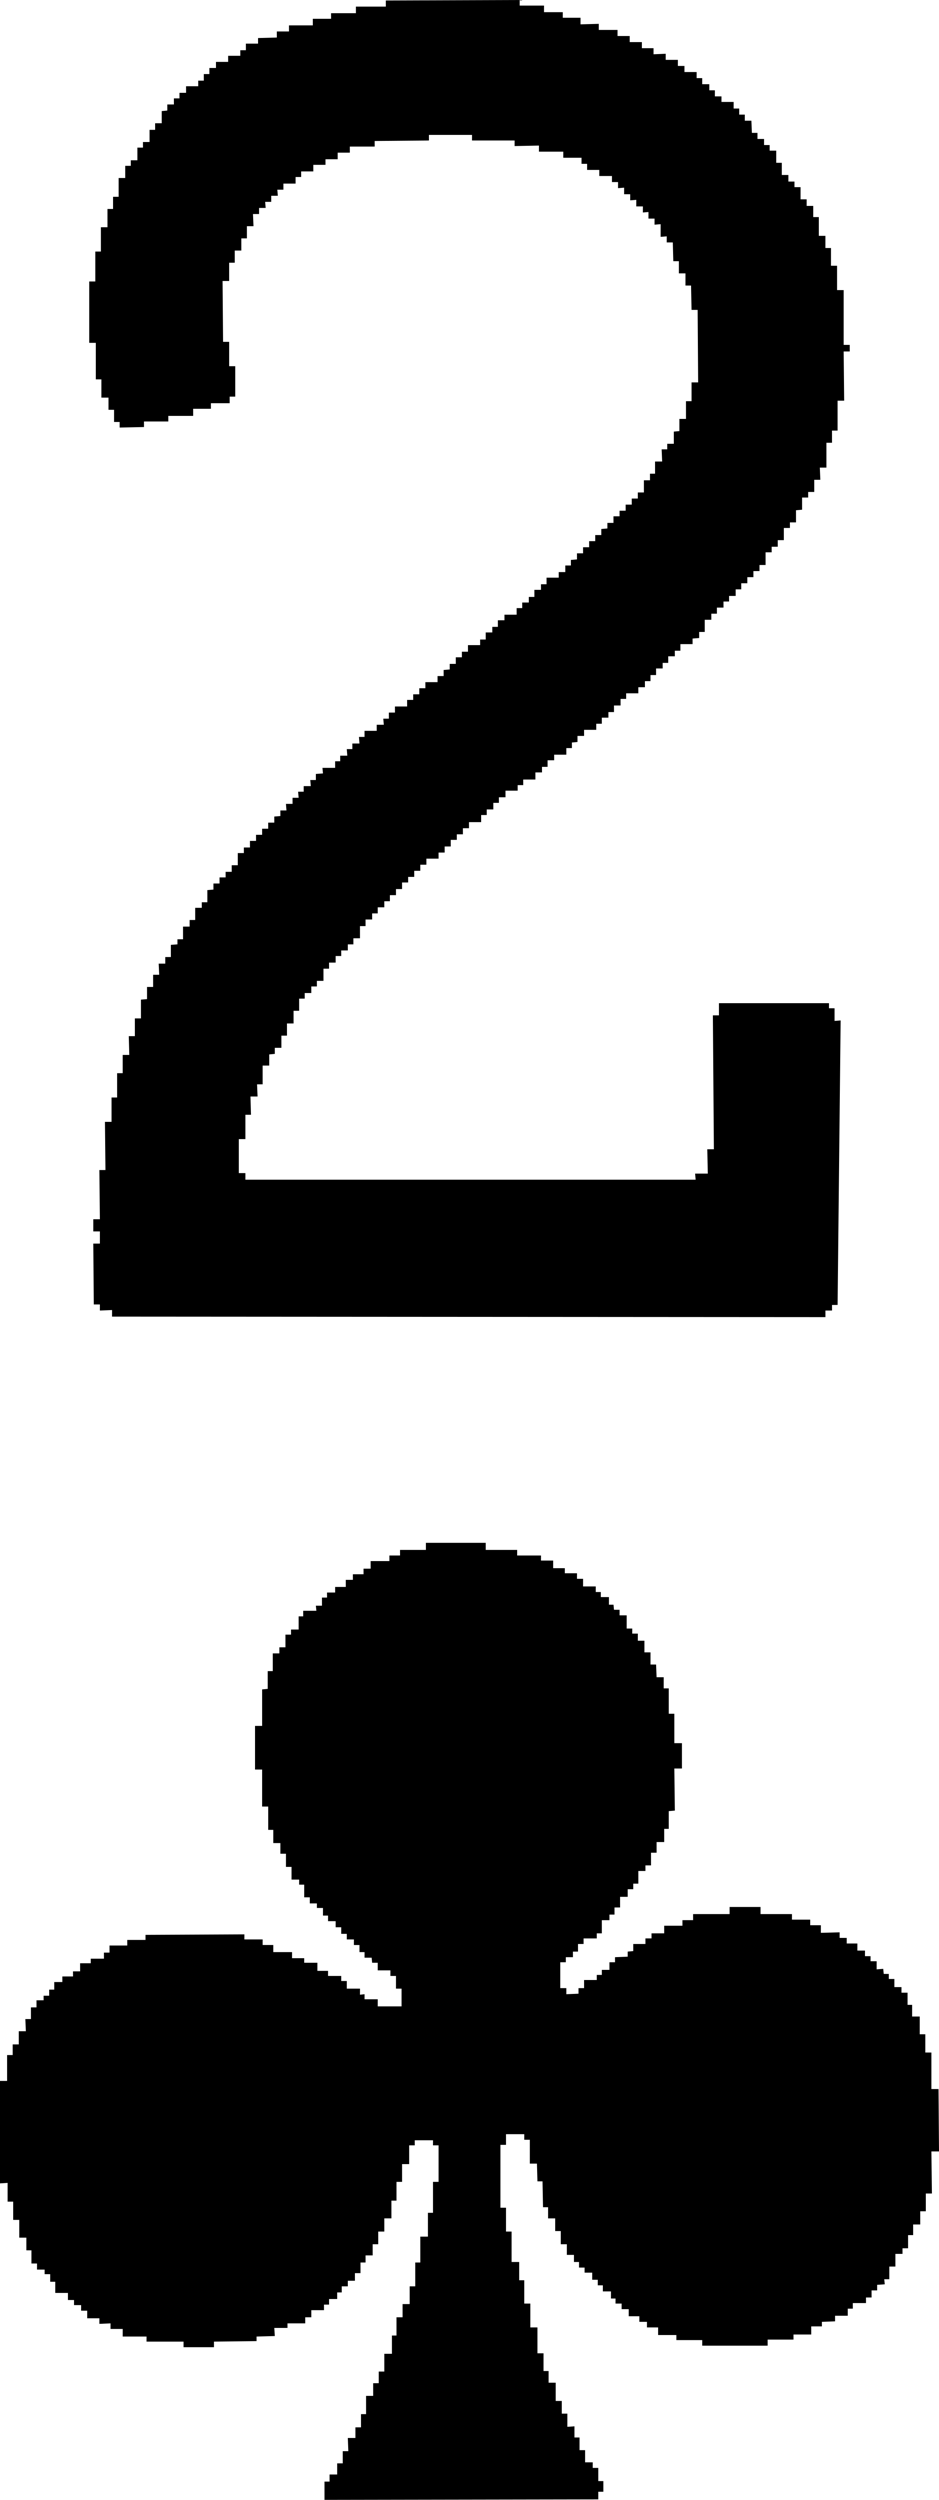 <svg viewBox="0 0 18.52 49.29" xmlns="http://www.w3.org/2000/svg"><path d="m13.72 23.26-.01-.12h.25l-.01-.48h.13l-.02-2.64h.12v-.24h2.17v.1h.11v.25l.12-.01-.06 5.61h-.11v.11h-.13v.13l-14.07-.01v-.13l-.24.01v-.12h-.12l-.01-1.2h.13v-.24h-.13v-.24h.13l-.01-.97h.12l-.01-.95h.13v-.48h.11v-.48h.11v-.36h.13l-.01-.37h.12v-.35h.12v-.37l.12-.01v-.24h.12v-.24h.12l-.01-.22h.13v-.13h.11v-.24l.13-.01v-.1h.11v-.25h.13v-.13h.11v-.24h.13v-.11h.11v-.24l.12-.01v-.12h.12v-.12h.12v-.11h.12v-.13h.12v-.24h.12v-.11h.12v-.13h.12v-.12h.12v-.12h.12v-.12h.12v-.12l.12-.01v-.11h.12l-.01-.13h.13v-.12h.12l-.01-.12h.11v-.11h.14l-.01-.12h.11v-.12l.14-.01-.01-.11h.25v-.13h.1v-.11h.14l-.01-.13h.11v-.11h.14l-.01-.13h.11v-.12h.24v-.12h.14l-.01-.12h.11v-.12h.12v-.12h.24v-.13h.12v-.11h.12v-.12h.12v-.12h.24v-.12h.12v-.12l.12-.01v-.11h.12v-.13h.12v-.11h.12v-.13h.24v-.11h.11v-.14h.13v-.11h.11v-.13h.13v-.11h.24v-.13h.11v-.11h.13v-.11h.11v-.14h.13v-.11h.11v-.13h.24v-.11h.13v-.13h.11v-.11l.12-.01v-.12h.12v-.12h.12v-.12h.12v-.12h.12v-.12l.12-.01v-.11h.12v-.13h.12v-.11h.12v-.12h.12v-.12h.12v-.12h.12v-.24h.12v-.13h.1v-.24h.14l-.01-.24h.11v-.11h.13v-.24l.11-.01v-.24h.13v-.35h.11v-.37h.13l-.01-1.43h-.12l-.01-.48h-.11v-.24h-.13v-.24h-.11l-.01-.37h-.12v-.12l-.12.01v-.25l-.12.01v-.12h-.12v-.13l-.11.01v-.12h-.13v-.13l-.12.01v-.12h-.12v-.13l-.12.01v-.12h-.12v-.12h-.25v-.12h-.24v-.12h-.11v-.12h-.36v-.12h-.48v-.12l-.48.01v-.11h-.84v-.11h-.85v.11l-1.07.01v.11h-.49v.12h-.24v.13h-.24v.11h-.24v.13h-.24v.11h-.11v.13h-.24v.12h-.12l.01.12h-.13v.12h-.12l.01.12h-.13v.12h-.12l.01.24h-.13v.24h-.11v.24h-.13v.24h-.11v.36h-.13l.01 1.2h.12v.48h.12v.6h-.11v.13h-.37v.11h-.35v.14h-.49v.11h-.48v.11l-.48.01v-.11h-.11v-.24h-.11v-.24h-.14v-.36h-.11v-.72h-.13v-1.21h.12v-.59h.11v-.48h.13v-.36h.11v-.24h.11v-.37h.13v-.24h.11v-.11h.13v-.25h.11v-.11h.13v-.24h.11v-.13h.13v-.24l.11-.01v-.12h.13v-.12h.11v-.11h.13v-.13h.24v-.11h.11v-.13h.11v-.12h.13v-.12h.24v-.12h.24v-.11h.11v-.13h.24v-.11l.37-.01v-.12h.24v-.12h.47v-.13h.36v-.11h.49v-.13h.59v-.12l2.64-.01v.11h.48v.13h.37v.11h.35v.13l.36-.01v.12h.37v.12h.24v.12h.24v.12h.23v.12l.24-.01v.12h.24v.12h.13v.12h.24v.12h.11v.12h.14v.12h.11v.12h.13v.11h.24v.13h.11v.12h.11v.12h.13l.01.24h.11v.12h.13v.12h.11v.11h.13v.24h.11v.24h.13v.13h.12v.11h.12v.24h.12v.13h.13v.22h.11v.37h.13v.24h.11v.35h.12v.48h.13v1.08h.12v.13h-.12l.01.97h-.13v.59h-.11v.24h-.11v.49h-.13l.01.24h-.12v.24h-.12v.11h-.12v.24l-.12.01v.24h-.12v.11h-.12v.24h-.12v.13h-.12v.11h-.12v.25h-.12v.12h-.12v.12h-.12v.12h-.12v.12h-.11v.13h-.13v.11h-.11v.12h-.13v.12h-.11v.12h-.13v.24h-.11v.12l-.13.01v.11h-.24v.13h-.11v.11h-.13v.13h-.11v.11h-.13v.13h-.11v.12h-.11v.12h-.13v.12h-.24v.11h-.11v.13h-.13v.13h-.11v.11h-.13v.12h-.11v.12h-.24v.12h-.13v.12l-.11.01v.11h-.11v.13h-.24v.11h-.13v.13h-.11v.11h-.13v.14h-.24v.11h-.11v.11h-.24v.13h-.13v.11h-.11v.13h-.13v.11h-.11v.14h-.24v.12h-.12v.12h-.12v.11h-.12v.13h-.12v.12h-.12v.12h-.24v.12h-.12v.12h-.12v.12h-.12v.11h-.12v.13h-.12v.12h-.12v.12h-.11v.12h-.13v.12h-.11v.12h-.13v.13h-.11v.24h-.13v.12h-.11v.12h-.13v.11h-.11v.13h-.13v.12h-.11v.24h-.13v.11h-.11v.13h-.13v.11h-.11v.24h-.11v.25h-.13v.24h-.11v.24h-.13v.12l-.11.01v.22h-.13v.37h-.11l.01.24h-.14l.01.36h-.11v.48h-.13v.67h.13v.13z" fill-rule="evenodd"/><path d="m18.51 41.19h-.14v-.72h-.12v-.36h-.11v-.35h-.15v-.23h-.09v-.24h-.12v-.11h-.14v-.16h-.11v-.1h-.1l-.01-.1-.13.01v-.16h-.12v-.1h-.11v-.11h-.15v-.14h-.21v-.11h-.14v-.11l-.37.01v-.15h-.21v-.11h-.36v-.11h-.62v-.14h-.61v.14h-.72v.12h-.21v.11h-.36v.15h-.25v.1h-.12v.11h-.24v.14l-.11.01v.1l-.25.01v.1h-.11v.15h-.15v.1h-.1v.1h-.25v.16h-.11v.11l-.24.01v-.12h-.12v-.51h.11v-.1h.14v-.11h.1v-.15h.11v-.11h.26v-.1h.1v-.26h.15v-.11h.1v-.14h.11v-.21h.15v-.15h.11v-.11h.1v-.25h.14v-.11h.11v-.25h.11v-.21h.15v-.26h.09v-.35l.12-.01-.01-.83h.15v-.5h-.15v-.58h-.11v-.5h-.1v-.22h-.14l-.01-.25h-.11v-.24h-.12v-.23h-.13v-.14h-.11v-.1h-.11v-.26h-.14v-.11h-.11l-.01-.1h-.09v-.15h-.16v-.1h-.1v-.11h-.25v-.15h-.12v-.11h-.24v-.1h-.23v-.15h-.24v-.1h-.47v-.11h-.62v-.14h-1.18v.14h-.51v.11h-.21v.11h-.37v.15h-.14v.11h-.21v.11h-.14v.14h-.21v.11h-.16v.1h-.1v.16h-.12l.01.1h-.26v.11h-.09v.26h-.15v.1h-.11v.25h-.12v.12h-.13v.35h-.1v.35l-.11.01v.72h-.14v.86h.14v.73h.12v.46h.1v.26h.14v.21h.11v.26h.11v.25h.15v.1h.1v.25h.11v.12h.14v.09h.12v.15h.1v.11h.15v.12h.11v.13h.11v.11h.14v.11h.11v.14h.1v.11h.14l.01.1h.11v.15h.25v.11h.11v.25h.11v.35h-.47v-.14h-.26v-.1l-.09.01v-.12h-.26v-.15h-.11v-.1h-.26v-.1h-.21v-.16h-.26v-.09h-.24v-.12h-.37v-.14h-.21v-.11h-.36v-.1l-1.95.01v.1h-.36v.11h-.35v.14h-.11v.12h-.26v.09h-.21v.16h-.14v.1h-.21v.11h-.16v.15h-.1v.12h-.11v.09h-.14v.14h-.11v.23h-.11l.01.24h-.14v.26h-.12v.21h-.11v.51h-.14v2.02l.15-.01v.37h.11v.36h.12v.35h.14v.25h.1v.26h.11v.12h.15v.09h.11v.15h.1v.22h.25v.14h.12v.1h.14v.11h.12v.15h.24v.11l.22-.01v.11h.24v.15h.47v.1h.73v.11h.6v-.11l.84-.01v-.09l.36-.01-.01-.16h.26v-.09h.35v-.12h.12v-.14h.25v-.11h.1v-.11h.16v-.13h.09v-.12h.12v-.11h.14v-.15h.11v-.21h.1v-.14h.14v-.22h.11v-.25h.12v-.26h.14v-.35h.1v-.37h.11v-.35h.14v-.37h.11v-.1h.36v.1h.11v.72h-.11v.61h-.1v.47h-.15v.51h-.1v.47h-.11v.35h-.14v.26h-.12v.36h-.09v.36h-.15v.35h-.11v.23h-.11v.25h-.14v.36h-.1v.26h-.11v.21h-.15l.01.26h-.11v.24h-.11v.22h-.15v.14h-.1v.36l5.4-.01v-.15h.1v-.21h-.1v-.26h-.11v-.11h-.15v-.24h-.11v-.25h-.1v-.22l-.14.01v-.26h-.11v-.25h-.12v-.36h-.14v-.23h-.1v-.35h-.12v-.51h-.14v-.47h-.12v-.46h-.1v-.36h-.15v-.6h-.11v-.47h-.11v-1.24h.11v-.21h.36v.11h.11v.47h.14l.01.35h.1l.01.51h.1v.22h.14v.25h.11v.26h.12v.21h.14v.14h.1v.11h.11v.1h.15v.14h.11v.11h.1v.12h.16v.14h.09v.1h.12v.11h.14v.14h.21v.11h.15v.11h.22v.15h.36v.1h.51v.11h1.29v-.12h.51v-.1h.35v-.16h.21v-.09l.26-.01v-.11h.25v-.14h.1v-.11h.26v-.11h.11v-.14h.11v-.11l.15-.01-.01-.1h.1v-.25h.12v-.25h.14v-.11h.11v-.26h.1v-.21h.14v-.26h.11v-.35h.12l-.01-.83h.15z"/></svg>